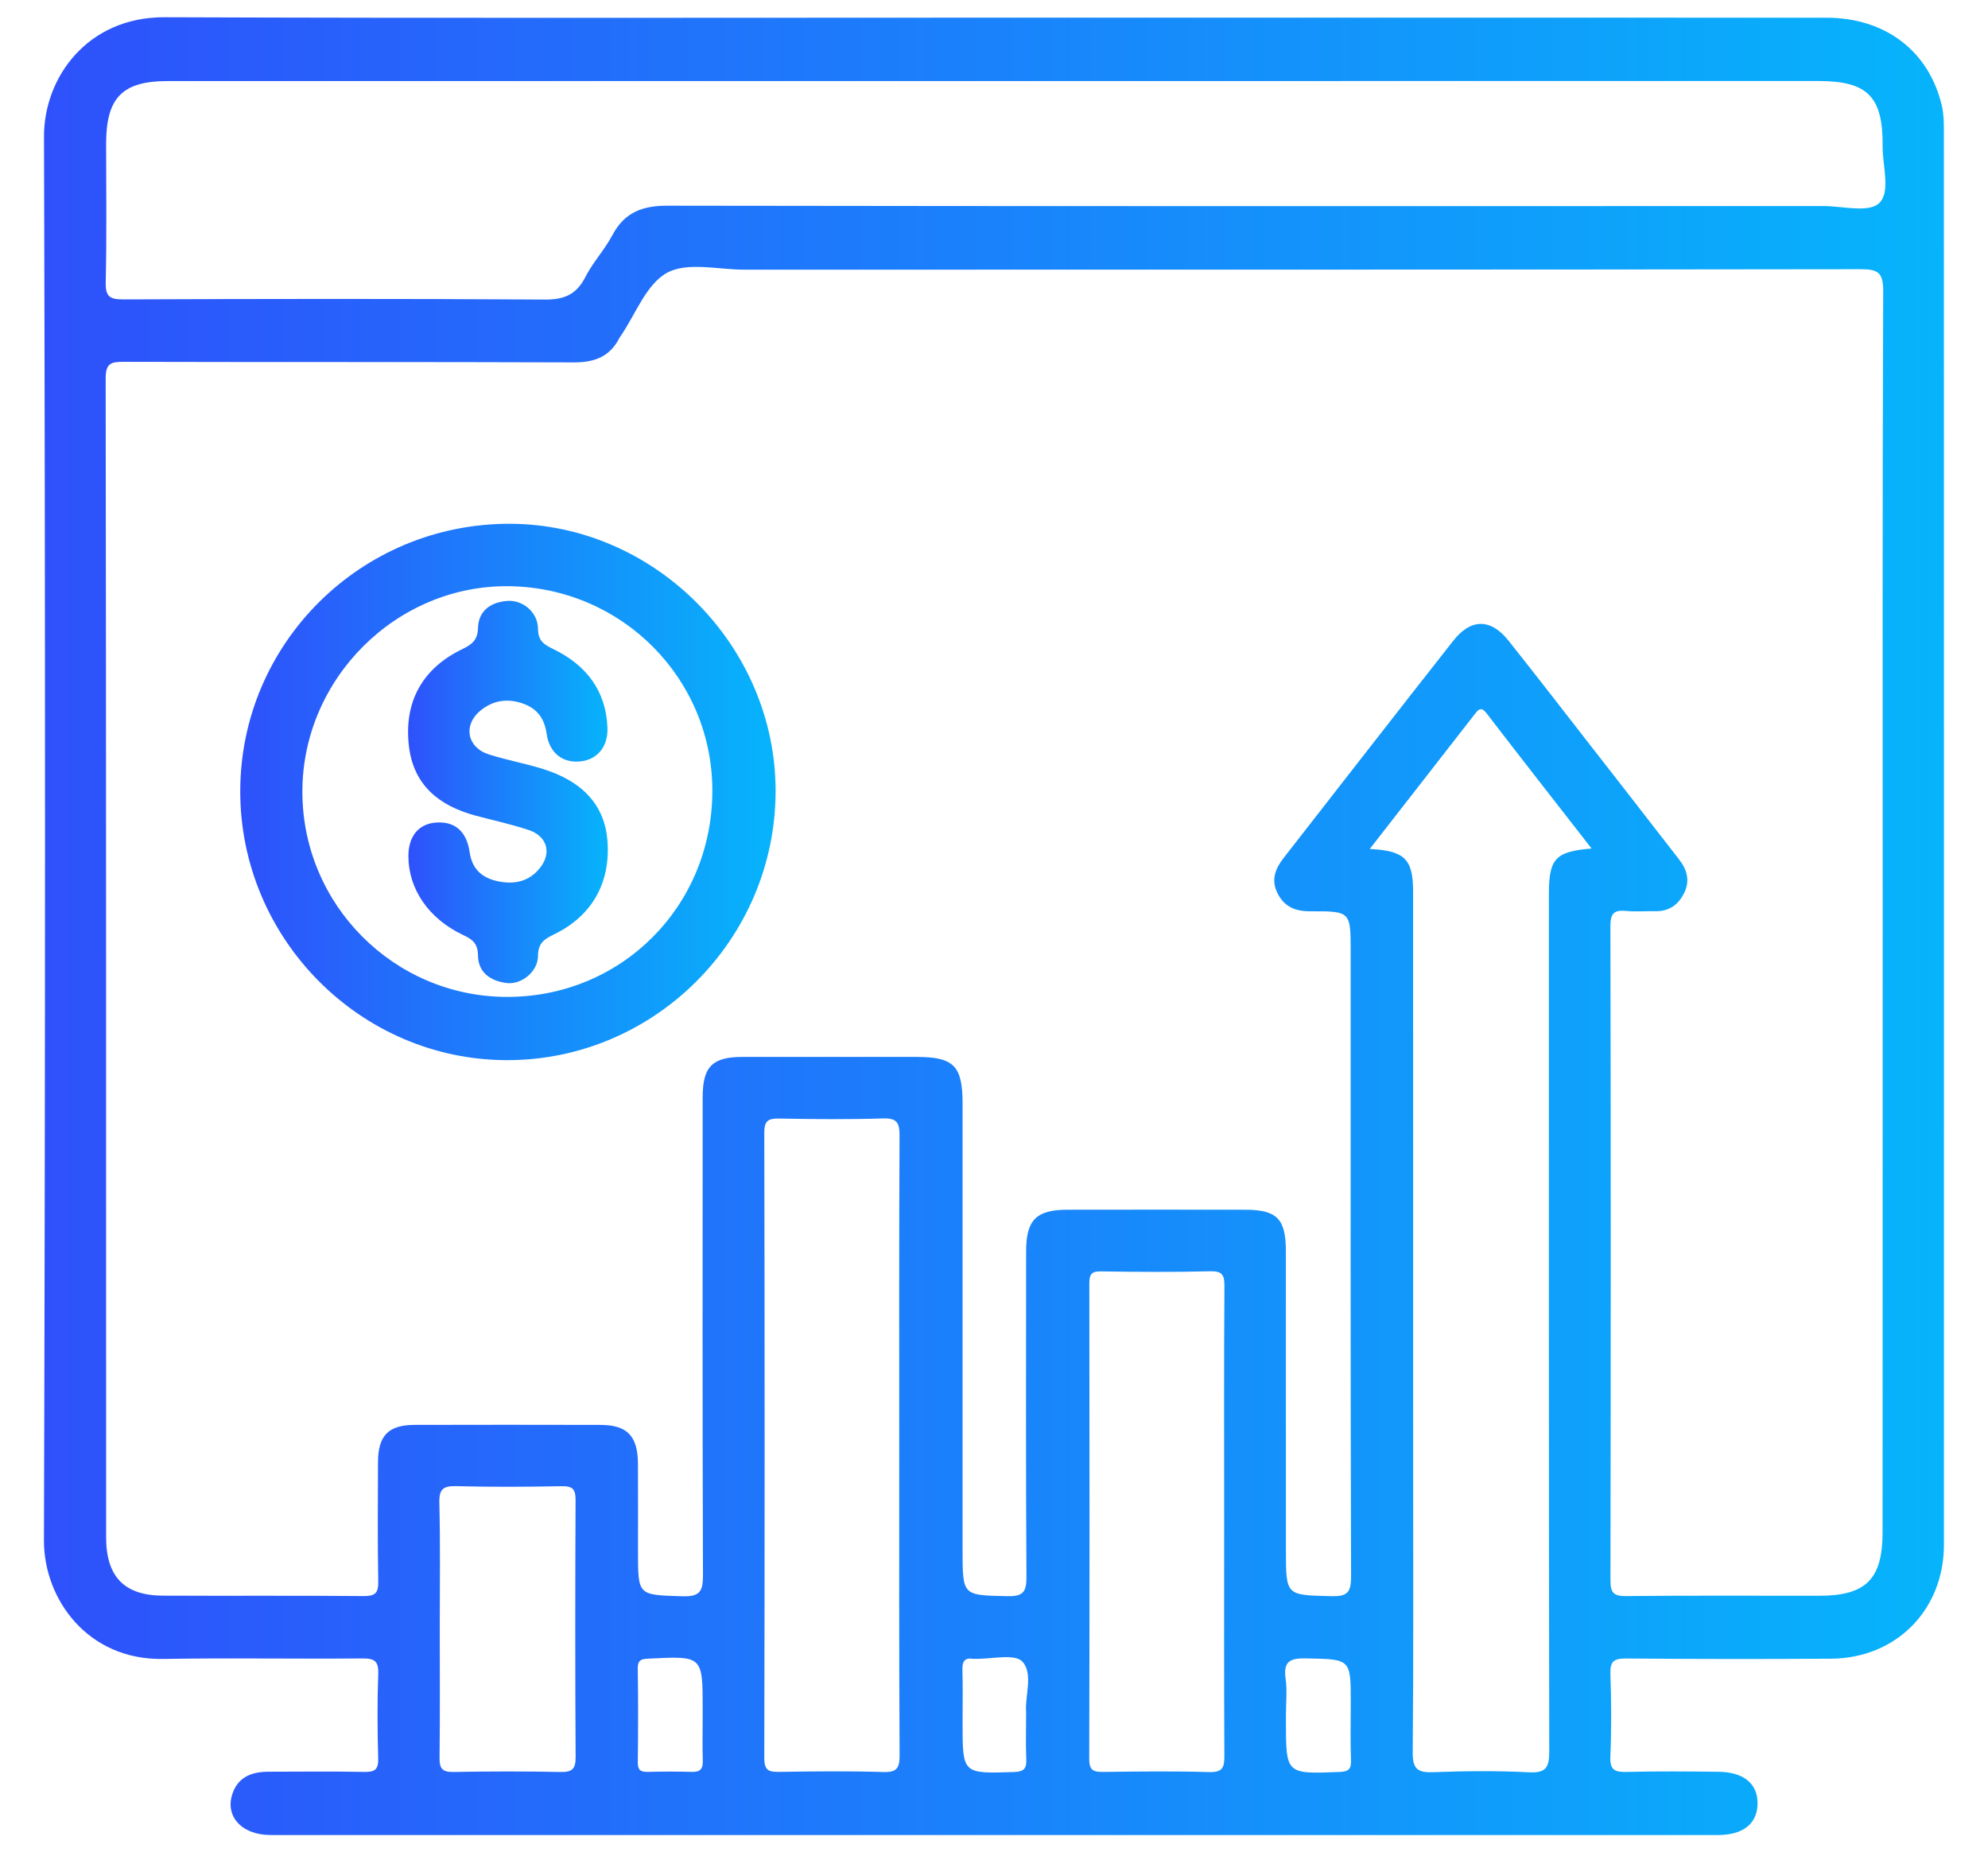 <svg xmlns="http://www.w3.org/2000/svg" xmlns:xlink="http://www.w3.org/1999/xlink" id="Capa_1" x="0px" y="0px" viewBox="0 0 388.5 362" style="enable-background:new 0 0 388.5 362;" xml:space="preserve"><style type="text/css">	.st0{fill:url(#SVGID_1_);}	.st1{fill:url(#SVGID_2_);}	.st2{fill:url(#SVGID_3_);}	.st3{fill:url(#SVGID_4_);}	.st4{fill:url(#SVGID_5_);}	.st5{fill:#FFFFFF;}	.st6{fill:url(#SVGID_6_);}	.st7{fill:url(#SVGID_7_);}	.st8{fill:url(#SVGID_8_);}	.st9{fill:url(#SVGID_9_);}	.st10{fill:url(#SVGID_10_);}	.st11{fill:url(#SVGID_11_);}	.st12{fill:url(#SVGID_12_);}	.st13{fill:url(#SVGID_13_);}	.st14{fill:url(#SVGID_14_);}	.st15{fill:url(#SVGID_15_);}	.st16{fill:url(#SVGID_16_);}	.st17{fill:url(#SVGID_17_);}	.st18{fill:url(#SVGID_18_);}	.st19{fill:url(#SVGID_19_);}	.st20{fill:url(#SVGID_20_);}	.st21{fill:url(#SVGID_21_);}	.st22{fill:url(#SVGID_22_);}	.st23{fill:url(#SVGID_23_);}	.st24{fill:url(#SVGID_24_);}	.st25{fill:url(#SVGID_25_);}	.st26{fill:#3B57A2;}	.st27{fill:#2E51FB;}	.st28{fill:none;stroke:url(#SVGID_26_);stroke-width:13;stroke-miterlimit:10;}	.st29{fill:none;stroke:url(#SVGID_27_);stroke-width:13;stroke-miterlimit:10;}	.st30{fill:none;stroke:url(#SVGID_28_);stroke-width:13;stroke-miterlimit:10;}	.st31{fill:none;stroke:url(#SVGID_29_);stroke-width:13;stroke-miterlimit:10;}	.st32{fill:none;stroke:url(#SVGID_30_);stroke-width:13;stroke-miterlimit:10;}	.st33{fill:none;stroke:url(#SVGID_31_);stroke-width:13;stroke-miterlimit:10;}</style><g>	<linearGradient id="SVGID_1_" gradientUnits="userSpaceOnUse" x1="8.598" y1="181" x2="379.902" y2="181">		<stop offset="0" style="stop-color:#2E51FB"></stop>		<stop offset="1" style="stop-color:#06B4FB"></stop>	</linearGradient>	<path class="st0" d="M194.51,3.45c54.12,0,108.25-0.01,162.37,0.01c11.58,0,20.13,6.53,22.62,17.29c0.36,1.56,0.38,3.22,0.38,4.83  c0.02,92.09,0.02,184.18,0.01,276.27c0,12.76-9.31,22.22-22.08,22.3c-13.34,0.09-26.69,0.08-40.03-0.04  c-2.43-0.02-3.16,0.6-3.07,3.06c0.19,5.37,0.22,10.75-0.01,16.11c-0.11,2.6,0.84,3.06,3.15,3c5.98-0.15,11.97-0.1,17.96-0.03  c4.96,0.05,7.7,2.34,7.66,6.23c-0.04,3.9-2.81,6.13-7.75,6.13c-94.28,0.01-188.56,0.01-282.84,0c-5.75,0-9.1-3.81-7.35-8.36  c1.2-3.12,3.87-4.01,6.93-4.01c6.24-0.01,12.47-0.09,18.71,0.04c2.07,0.04,2.8-0.45,2.74-2.65c-0.16-5.49-0.19-11,0.01-16.49  c0.09-2.51-0.71-3.06-3.1-3.04c-12.97,0.12-25.94-0.13-38.91,0.1c-14.84,0.27-23.35-11.77-23.32-23.14  C8.86,209.62,8.87,118.15,8.6,26.69C8.56,15.2,17.05,3.32,32.14,3.37C86.27,3.57,140.39,3.45,194.51,3.45z M367.92,178.76  c0-40.61-0.06-81.21,0.1-121.82c0.02-3.75-1.04-4.33-4.5-4.33c-72.7,0.11-145.4,0.08-218.09,0.09c-5.11,0-11.11-1.56-15.07,0.61  c-4.08,2.23-6.16,8.13-9.11,12.43c-0.07,0.1-0.16,0.2-0.21,0.31c-1.86,3.67-4.87,4.78-8.9,4.77c-29.3-0.11-58.61-0.03-87.91-0.11  c-2.55-0.01-3.59,0.25-3.58,3.32c0.11,75.46,0.08,150.93,0.09,226.39c0,7.68,3.53,11.37,11.05,11.41  c13.09,0.07,26.19-0.04,39.28,0.08c2.35,0.02,2.89-0.66,2.85-2.92c-0.14-7.74-0.07-15.49-0.05-23.24c0.02-5.21,2.03-7.28,7.17-7.29  c12.1-0.03,24.19-0.03,36.29,0c5.24,0.01,7.31,2.17,7.34,7.58c0.03,5.75,0.01,11.49,0.01,17.24c0,8.6,0.01,8.4,8.7,8.67  c3.5,0.11,4.01-1.07,4-4.21c-0.11-31.11-0.08-62.22-0.06-93.33c0-5.97,1.9-7.86,7.77-7.86c11.35-0.01,22.69,0,34.04,0  c7.26,0,8.98,1.74,8.98,9.08c0,29.11,0,58.22,0,87.33c0,8.94,0,8.79,8.83,8.97c3,0.06,3.67-0.85,3.65-3.73  c-0.12-21.24-0.08-42.48-0.06-63.72c0.01-6.08,2-8.06,8.05-8.07c11.6-0.02,23.19-0.02,34.79,0c6.17,0.01,7.91,1.79,7.92,8.05  c0.01,19.49,0.01,38.98,0.01,58.47c0,8.93,0,8.79,8.84,9c3.05,0.07,3.9-0.61,3.89-3.81c-0.12-40.73-0.08-81.46-0.08-122.19  c0-7.8,0-7.87-7.86-7.84c-2.89,0.01-5.06-0.82-6.42-3.5c-1.33-2.63-0.44-4.84,1.17-6.91c11.04-14.16,22.06-28.35,33.16-42.46  c3.47-4.41,7.34-4.37,10.8-0.02c4.97,6.25,9.85,12.56,14.75,18.86c6.21,7.97,12.42,15.93,18.6,23.92c1.54,1.99,2.18,4.16,0.93,6.62  c-1.19,2.35-3.02,3.53-5.66,3.47c-1.87-0.04-3.76,0.14-5.61-0.05c-2.38-0.24-3.11,0.48-3.1,3c0.09,42.6,0.08,85.21,0.01,127.81  c0,2.43,0.61,3.11,3.06,3.08c12.59-0.13,25.19-0.05,37.78-0.06c9.1-0.01,12.34-3.27,12.34-12.39  C367.92,259.22,367.92,218.99,367.92,178.76z M194.41,15.84c-53.87,0-107.75,0-161.62,0c-8.87,0-12.05,3.24-12.05,12.24  c0,9,0.13,18-0.08,26.99c-0.07,2.85,0.71,3.46,3.48,3.44c27.43-0.11,54.87-0.15,82.31,0.03c3.84,0.03,6.21-0.99,7.96-4.43  c1.46-2.87,3.75-5.3,5.26-8.15c2.35-4.42,5.8-5.76,10.7-5.76c75.32,0.12,150.64,0.08,225.97,0.07c3.73,0,8.77,1.35,10.84-0.53  c2.38-2.16,0.69-7.29,0.73-11.12c0.09-9.77-2.94-12.79-12.61-12.79C301.66,15.84,248.03,15.84,194.41,15.84z M267.68,165.91  c6.86,0.34,8.47,2.01,8.47,8.35c0.01,37.09,0.01,74.18,0.01,111.27c0,18.98,0.08,37.96-0.08,56.94c-0.03,3.2,0.92,3.97,3.96,3.86  c6.22-0.23,12.47-0.3,18.69,0.02c3.43,0.18,4.04-0.95,4.03-4.16c-0.1-55.82-0.07-111.64-0.07-167.46c0-6.94,1.24-8.31,8.34-8.91  c-6.92-8.89-13.74-17.59-20.47-26.36c-1.12-1.46-1.63-0.84-2.43,0.19C281.42,148.29,274.69,156.91,267.68,165.91z M175.73,282.64  c0-20.24-0.04-40.47,0.06-60.71c0.01-2.53-0.52-3.44-3.23-3.36c-6.73,0.21-13.46,0.15-20.19,0.02c-2.14-0.04-3.02,0.31-3.01,2.79  c0.09,40.72,0.09,81.44,0,122.16c-0.01,2.55,0.96,2.76,3.03,2.73c6.73-0.11,13.47-0.18,20.19,0.03c2.71,0.09,3.24-0.79,3.22-3.34  C175.69,322.86,175.73,302.75,175.73,282.64z M239.23,297.44c0-15.36-0.05-30.73,0.05-46.09c0.02-2.26-0.46-2.97-2.84-2.91  c-7.1,0.18-14.21,0.13-21.31,0.02c-1.86-0.03-2.25,0.61-2.25,2.35c0.05,30.98,0.06,61.95-0.02,92.93  c-0.01,2.35,0.94,2.56,2.85,2.54c6.86-0.09,13.72-0.17,20.57,0.03c2.58,0.07,3.01-0.83,2.99-3.15  C239.19,327.92,239.23,312.68,239.23,297.44z M85.94,318.03c0,8.49,0.06,16.99-0.04,25.48c-0.03,2.08,0.52,2.82,2.69,2.78  c6.98-0.13,13.96-0.14,20.94,0c2.29,0.05,2.98-0.6,2.96-2.93c-0.1-16.74-0.09-33.47-0.01-50.21c0.01-2.14-0.6-2.75-2.72-2.71  c-6.85,0.13-13.71,0.17-20.57-0.01c-2.56-0.07-3.39,0.55-3.33,3.25C86.06,301.79,85.94,309.91,85.94,318.03z M137.32,335.12  c0-0.37,0-0.75,0-1.12c0-10.42,0-10.39-10.44-9.87c-1.42,0.07-2.28,0.14-2.25,1.96c0.1,6.1,0.08,12.21,0.01,18.32  c-0.02,1.53,0.58,1.9,1.98,1.86c2.86-0.08,5.72-0.08,8.58,0c1.61,0.05,2.19-0.56,2.14-2.17  C137.25,341.11,137.32,338.11,137.32,335.12z M251.3,335.16c0,0.37,0,0.75,0,1.12c0,10.46,0,10.41,10.37,10.01  c1.74-0.07,2.41-0.41,2.34-2.28c-0.14-3.74-0.04-7.49-0.04-11.23c0-8.63,0-8.5-8.61-8.69c-3.09-0.07-4.63,0.44-4.12,3.97  C251.57,330.38,251.3,332.79,251.3,335.16z M200.53,334.53c-0.28-2.96,1.44-7.44-0.71-9.79c-1.5-1.65-6.08-0.48-9.29-0.57  c-0.12,0-0.25,0.02-0.37,0c-1.66-0.24-2.12,0.52-2.08,2.11c0.1,3.48,0.03,6.97,0.03,10.46c0,9.95,0,9.88,10,9.56  c2.02-0.06,2.54-0.68,2.45-2.58C200.43,340.86,200.53,337.99,200.53,334.53z"></path>	<linearGradient id="SVGID_2_" gradientUnits="userSpaceOnUse" x1="46.948" y1="154.77" x2="151.574" y2="154.77">		<stop offset="0" style="stop-color:#2E51FB"></stop>		<stop offset="1" style="stop-color:#06B4FB"></stop>	</linearGradient>	<path class="st1" d="M46.95,154.64c0.01-28.91,23.6-52.33,52.66-52.28c28.34,0.04,52.02,23.89,51.96,52.31  c-0.06,28.93-23.72,52.57-52.55,52.51C70.41,207.12,46.94,183.44,46.95,154.64z M98.87,194.82c22.43,0.14,40.24-17.58,40.34-40.12  c0.09-21.97-17.54-39.82-39.66-40.14c-22.01-0.32-40.49,18.05-40.46,40.21C59.12,176.77,76.91,194.68,98.87,194.82z"></path>	<linearGradient id="SVGID_3_" gradientUnits="userSpaceOnUse" x1="79.757" y1="154.768" x2="118.775" y2="154.768">		<stop offset="0" style="stop-color:#2E51FB"></stop>		<stop offset="1" style="stop-color:#06B4FB"></stop>	</linearGradient>	<path class="st2" d="M79.81,167.32c-0.01-3.8,1.9-6.22,5.17-6.55c3.76-0.38,6.2,1.58,6.79,5.72c0.47,3.3,2.35,5.04,5.47,5.72  c3.32,0.72,6.25,0.04,8.35-2.69c2.27-2.94,1.28-6.15-2.31-7.33c-3.4-1.13-6.93-1.88-10.39-2.81c-7.06-1.91-12.09-5.92-12.98-13.6  c-1-8.62,2.63-15.13,10.34-18.88c1.93-0.94,3.1-1.73,3.17-4.23c0.09-3.34,2.54-5.01,5.72-5.24c3.04-0.22,5.96,2.23,6,5.42  c0.02,2.37,1.1,3.08,2.94,3.97c6.4,3.09,10.35,8.07,10.63,15.41c0.14,3.68-2,6.21-5.21,6.56c-3.52,0.39-6.14-1.61-6.68-5.41  c-0.41-2.89-1.76-4.83-4.49-5.84c-3.06-1.13-5.93-0.71-8.42,1.31c-3.46,2.82-2.66,7.21,1.6,8.57c3.42,1.09,6.97,1.74,10.4,2.79  c8.07,2.47,12.31,7.25,12.81,14.21c0.58,8.13-3.03,14.57-10.41,18.16c-1.9,0.93-3.15,1.67-3.17,4.21  c-0.01,3.08-3.22,5.67-6.11,5.32c-3.1-0.38-5.58-2-5.62-5.4c-0.03-2.33-1.05-3.12-2.93-4C83.73,179.52,79.82,173.71,79.81,167.32z"></path></g></svg>